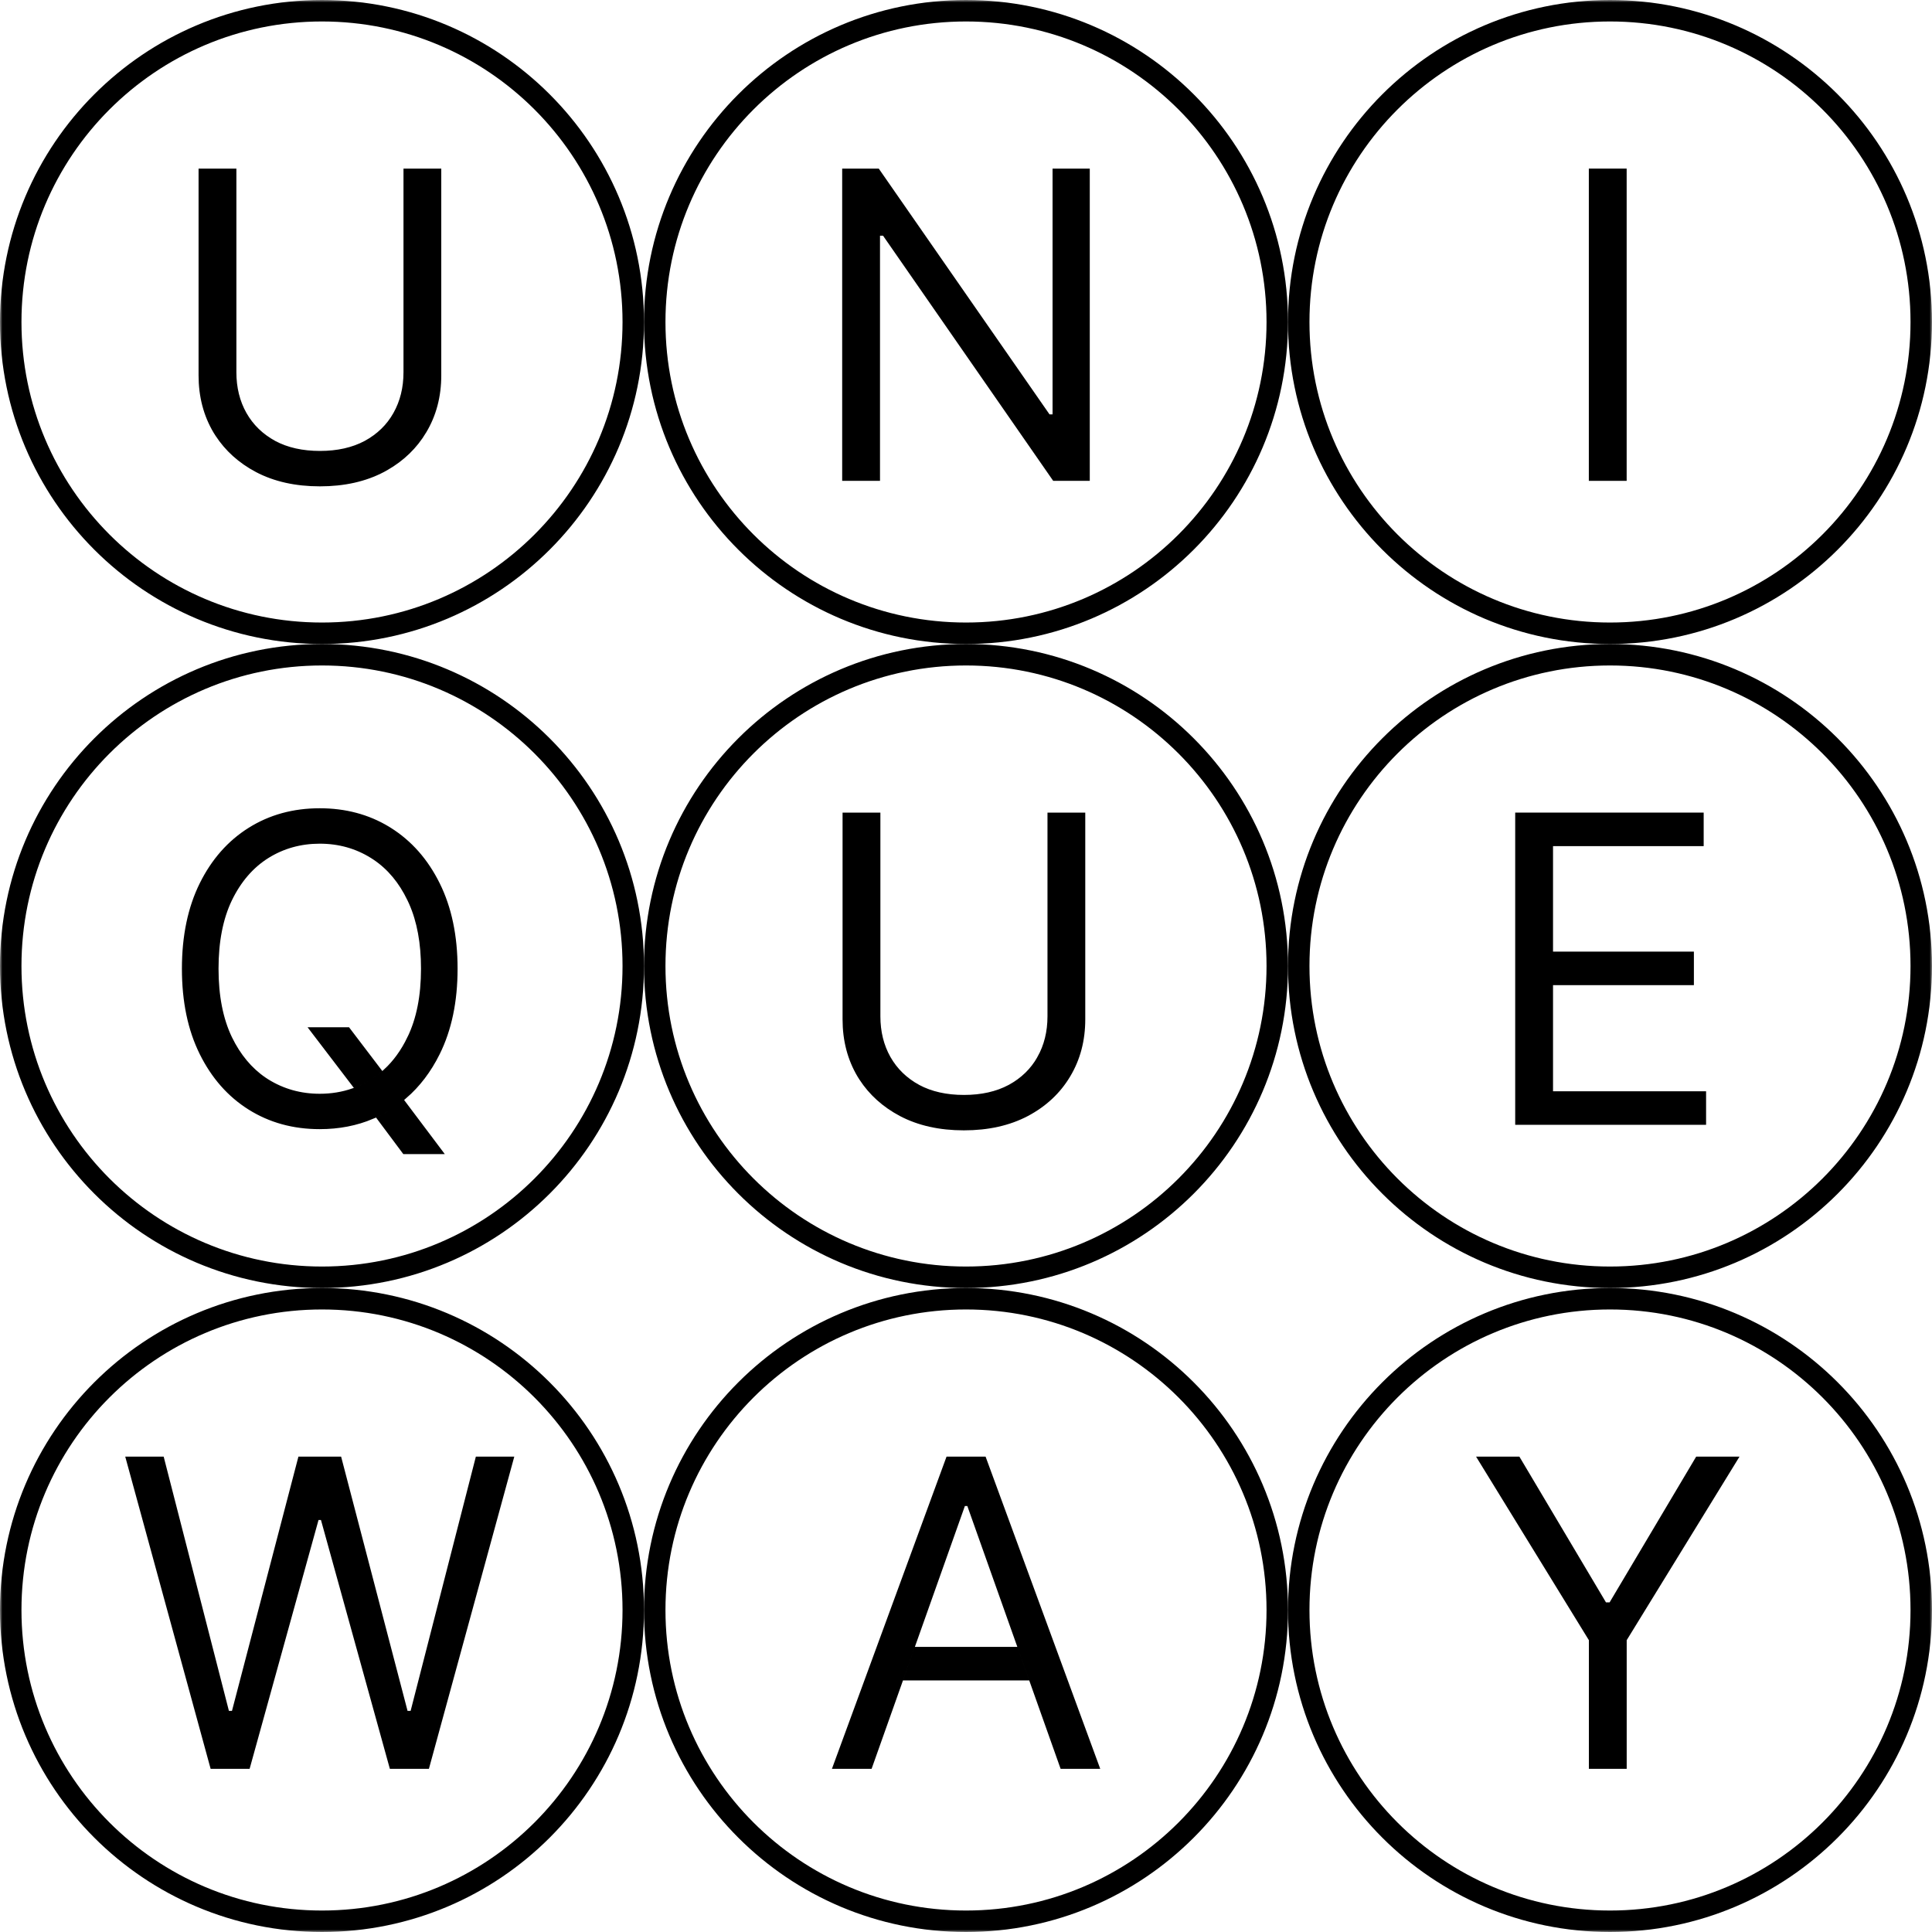 <?xml version="1.0" encoding="UTF-8"?> <svg xmlns="http://www.w3.org/2000/svg" width="392" height="392" viewBox="0 0 392 392" fill="none"><mask id="mask0_4009_20" style="mask-type:luminance" maskUnits="userSpaceOnUse" x="0" y="0" width="392" height="392"><path d="M391.5 0.5V391.5H0.5V0.5H391.5Z" fill="white" stroke="white"></path></mask><g mask="url(#mask0_4009_20)"><path d="M65.333 128.489C100.213 128.489 128.489 100.213 128.489 65.333C128.489 30.453 100.213 2.178 65.333 2.178C30.453 2.178 2.177 30.453 2.177 65.333C2.177 100.213 30.453 128.489 65.333 128.489Z" stroke="black" stroke-width="4.356"></path><path d="M65.333 389.822C100.213 389.822 128.489 361.546 128.489 326.667C128.489 291.787 100.213 263.511 65.333 263.511C30.453 263.511 2.177 291.787 2.177 326.667C2.177 361.546 30.453 389.822 65.333 389.822Z" stroke="black" stroke-width="4.356"></path><path d="M196 128.489C230.88 128.489 259.156 100.213 259.156 65.333C259.156 30.453 230.88 2.178 196 2.178C161.12 2.178 132.844 30.453 132.844 65.333C132.844 100.213 161.12 128.489 196 128.489Z" stroke="black" stroke-width="4.356"></path><path d="M196 259.156C230.88 259.156 259.156 230.88 259.156 196C259.156 161.12 230.88 132.845 196 132.845C161.12 132.845 132.844 161.12 132.844 196C132.844 230.88 161.12 259.156 196 259.156Z" stroke="black" stroke-width="4.356"></path><path d="M196 389.822C230.88 389.822 259.156 361.546 259.156 326.667C259.156 291.787 230.88 263.511 196 263.511C161.12 263.511 132.844 291.787 132.844 326.667C132.844 361.546 161.12 389.822 196 389.822Z" stroke="black" stroke-width="4.356"></path><path d="M326.667 128.489C361.546 128.489 389.82 100.213 389.82 65.333C389.82 30.453 361.546 2.178 326.667 2.178C291.787 2.178 263.511 30.453 263.511 65.333C263.511 100.213 291.787 128.489 326.667 128.489Z" stroke="black" stroke-width="4.356"></path><path d="M326.667 259.156C361.546 259.156 389.82 230.88 389.82 196C389.82 161.12 361.546 132.845 326.667 132.845C291.787 132.845 263.511 161.12 263.511 196C263.511 230.88 291.787 259.156 326.667 259.156Z" stroke="black" stroke-width="4.356"></path><path d="M326.667 389.822C361.546 389.822 389.82 361.546 389.82 326.667C389.82 291.787 361.546 263.511 326.667 263.511C291.787 263.511 263.511 291.787 263.511 326.667C263.511 361.546 291.787 389.822 326.667 389.822Z" stroke="black" stroke-width="4.356"></path><path d="M47.463 34.709V75.534C47.463 78.702 48.16 81.541 49.566 84.038L49.567 84.039C50.975 86.519 52.986 88.465 55.58 89.892L55.585 89.895C58.207 91.301 61.323 91.993 64.915 91.993C68.507 91.993 71.624 91.301 74.246 89.895L74.25 89.893C76.861 88.466 78.874 86.519 80.265 84.036C81.669 81.54 82.367 78.701 82.367 75.534V34.709H89.033V76.153C89.033 80.4 88.034 84.177 86.037 87.498V87.499C84.189 90.59 81.623 93.079 78.329 94.96L77.662 95.328C74.053 97.226 69.807 98.179 64.906 98.179C60.006 98.179 55.751 97.225 52.151 95.328H52.15C48.76 93.528 46.09 91.119 44.131 88.108L43.748 87.498C41.778 84.177 40.789 80.4 40.789 76.153V34.709H47.463Z" fill="black" stroke="black"></path><path d="M32.819 296.042L45.963 347.263L46.059 347.638H47.452L47.55 347.265L60.937 296.042H68.824L82.21 347.265L82.307 347.638H83.701L83.798 347.263L96.941 296.042H103.695L86.642 358.398H79.485L65.606 308.274L65.505 307.908H64.248L64.146 308.274L50.265 358.398H43.119L26.065 296.042H32.819Z" fill="black" stroke="black"></path><path d="M178.038 34.709L212.532 84.356L212.682 84.571H214.062V34.709H220.614V97.064H213.953L179.581 47.539L179.432 47.324H178.052V97.064H171.377V34.709H178.038Z" fill="black" stroke="black"></path><path d="M178.13 165.375V206.201C178.13 209.369 178.827 212.208 180.232 214.704L180.233 214.706C181.641 217.186 183.653 219.132 186.246 220.559V220.56L186.251 220.562C188.873 221.967 191.99 222.66 195.582 222.66C199.174 222.66 202.29 221.967 204.912 220.562L204.916 220.56C207.528 219.133 209.542 217.185 210.932 214.703L210.931 214.702C212.336 212.206 213.033 209.368 213.033 206.201V165.375H219.699V206.819C219.699 211.067 218.7 214.843 216.704 218.164V218.165C214.733 221.462 211.946 224.074 208.328 225.994C204.72 227.892 200.473 228.846 195.573 228.846C190.673 228.846 186.417 227.892 182.818 225.995H182.819C179.427 224.195 176.757 221.786 174.798 218.774L174.415 218.164C172.445 214.843 171.455 211.075 171.455 206.819V165.375H178.13Z" fill="black" stroke="black"></path><path d="M199.623 296.042L222.522 358.398H215.552L209.537 341.453H212.729V333.649H206.768L196.741 305.4L196.623 305.068H195.42L195.302 305.4L185.275 333.649H179.306V341.453H182.506L176.491 358.398H169.512L192.403 296.042H199.623ZM211.729 334.649V340.453H209.183L207.123 334.649H211.729ZM206.062 334.649L208.121 340.453H183.922L185.981 334.649H206.062ZM184.92 334.649L182.86 340.453H180.306V334.649H184.92Z" fill="black" stroke="black"></path><path d="M329.547 34.709V97.064H322.872V34.709H329.547Z" fill="black" stroke="black"></path><path d="M345.174 165.375V171.179H314.607V193.582H343.188V199.385H314.607V221.919H345.662V227.722H307.932V165.375H345.174Z" fill="black" stroke="black"></path><path d="M322.881 332.648L322.807 332.528L300.382 296.042H307.993L325.419 325.371L325.563 325.616H326.873L327.018 325.371L344.442 296.042H352.054L329.629 332.528L329.555 332.648V358.398H322.881V332.648Z" fill="black" stroke="black"></path><path d="M65.333 259.156C100.213 259.156 128.489 230.88 128.489 196C128.489 161.12 100.213 132.845 65.333 132.845C30.453 132.845 2.177 161.12 2.177 196C2.177 230.88 30.453 259.156 65.333 259.156Z" stroke="black" stroke-width="4.356"></path><path d="M89.245 233.663H82.082L77.064 226.94C77.915 226.529 78.745 226.069 79.553 225.562C80.371 225.05 81.154 224.495 81.904 223.9L89.245 233.663ZM64.872 164.495C70.02 164.495 74.607 165.716 78.635 168.143L79.022 168.383C83.145 170.968 86.395 174.65 88.771 179.444C91.143 184.231 92.343 189.927 92.343 196.549C92.343 203.17 91.143 208.867 88.771 213.653C87.016 217.196 84.783 220.129 82.074 222.463L80.133 219.882L78.277 217.408L78.275 217.405L78.251 217.374C80.202 215.585 81.822 213.346 83.117 210.661L83.118 210.662C84.998 206.804 85.921 202.09 85.921 196.549C85.921 191.354 85.109 186.894 83.459 183.178L83.118 182.444C81.386 178.84 79.059 176.037 76.132 174.053L75.538 173.667C72.362 171.682 68.802 170.682 64.88 170.682C60.958 170.683 57.39 171.673 54.188 173.667L54.187 173.668C51.005 175.667 48.48 178.592 46.607 182.444L46.606 182.446C44.753 186.303 43.84 191.016 43.84 196.549C43.84 202.08 44.754 206.793 46.606 210.659L46.607 210.662C48.363 214.265 50.692 217.069 53.598 219.053L54.187 219.438L54.189 219.44C57.39 221.425 60.949 222.424 64.88 222.424C67.266 222.424 69.511 222.056 71.619 221.323L72.775 222.838L74.505 225.182L74.507 225.185L75.519 226.542C72.286 227.912 68.737 228.602 64.872 228.602C59.556 228.602 54.841 227.3 50.721 224.716C46.598 222.129 43.348 218.448 40.972 213.653C38.601 208.867 37.409 203.17 37.409 196.549C37.409 189.927 38.609 184.232 40.972 179.444C43.348 174.65 46.598 170.968 50.721 168.383C54.841 165.797 59.556 164.495 64.872 164.495ZM79.333 220.482H79.334L81.302 223.101C80.574 223.68 79.815 224.218 79.022 224.716C78.191 225.237 77.334 225.705 76.454 226.122L75.307 224.587L73.575 222.237L73.57 222.23L72.594 220.953C73.608 220.536 74.59 220.033 75.537 219.438L75.538 219.439C76.222 219.013 76.872 218.541 77.494 218.03L79.333 220.482ZM70.573 208.931L76.888 217.233C76.29 217.727 75.665 218.181 75.008 218.591L75.007 218.592C74.031 219.204 73.017 219.715 71.966 220.129L63.417 208.931H70.573Z" fill="black" stroke="black"></path></g></svg> 